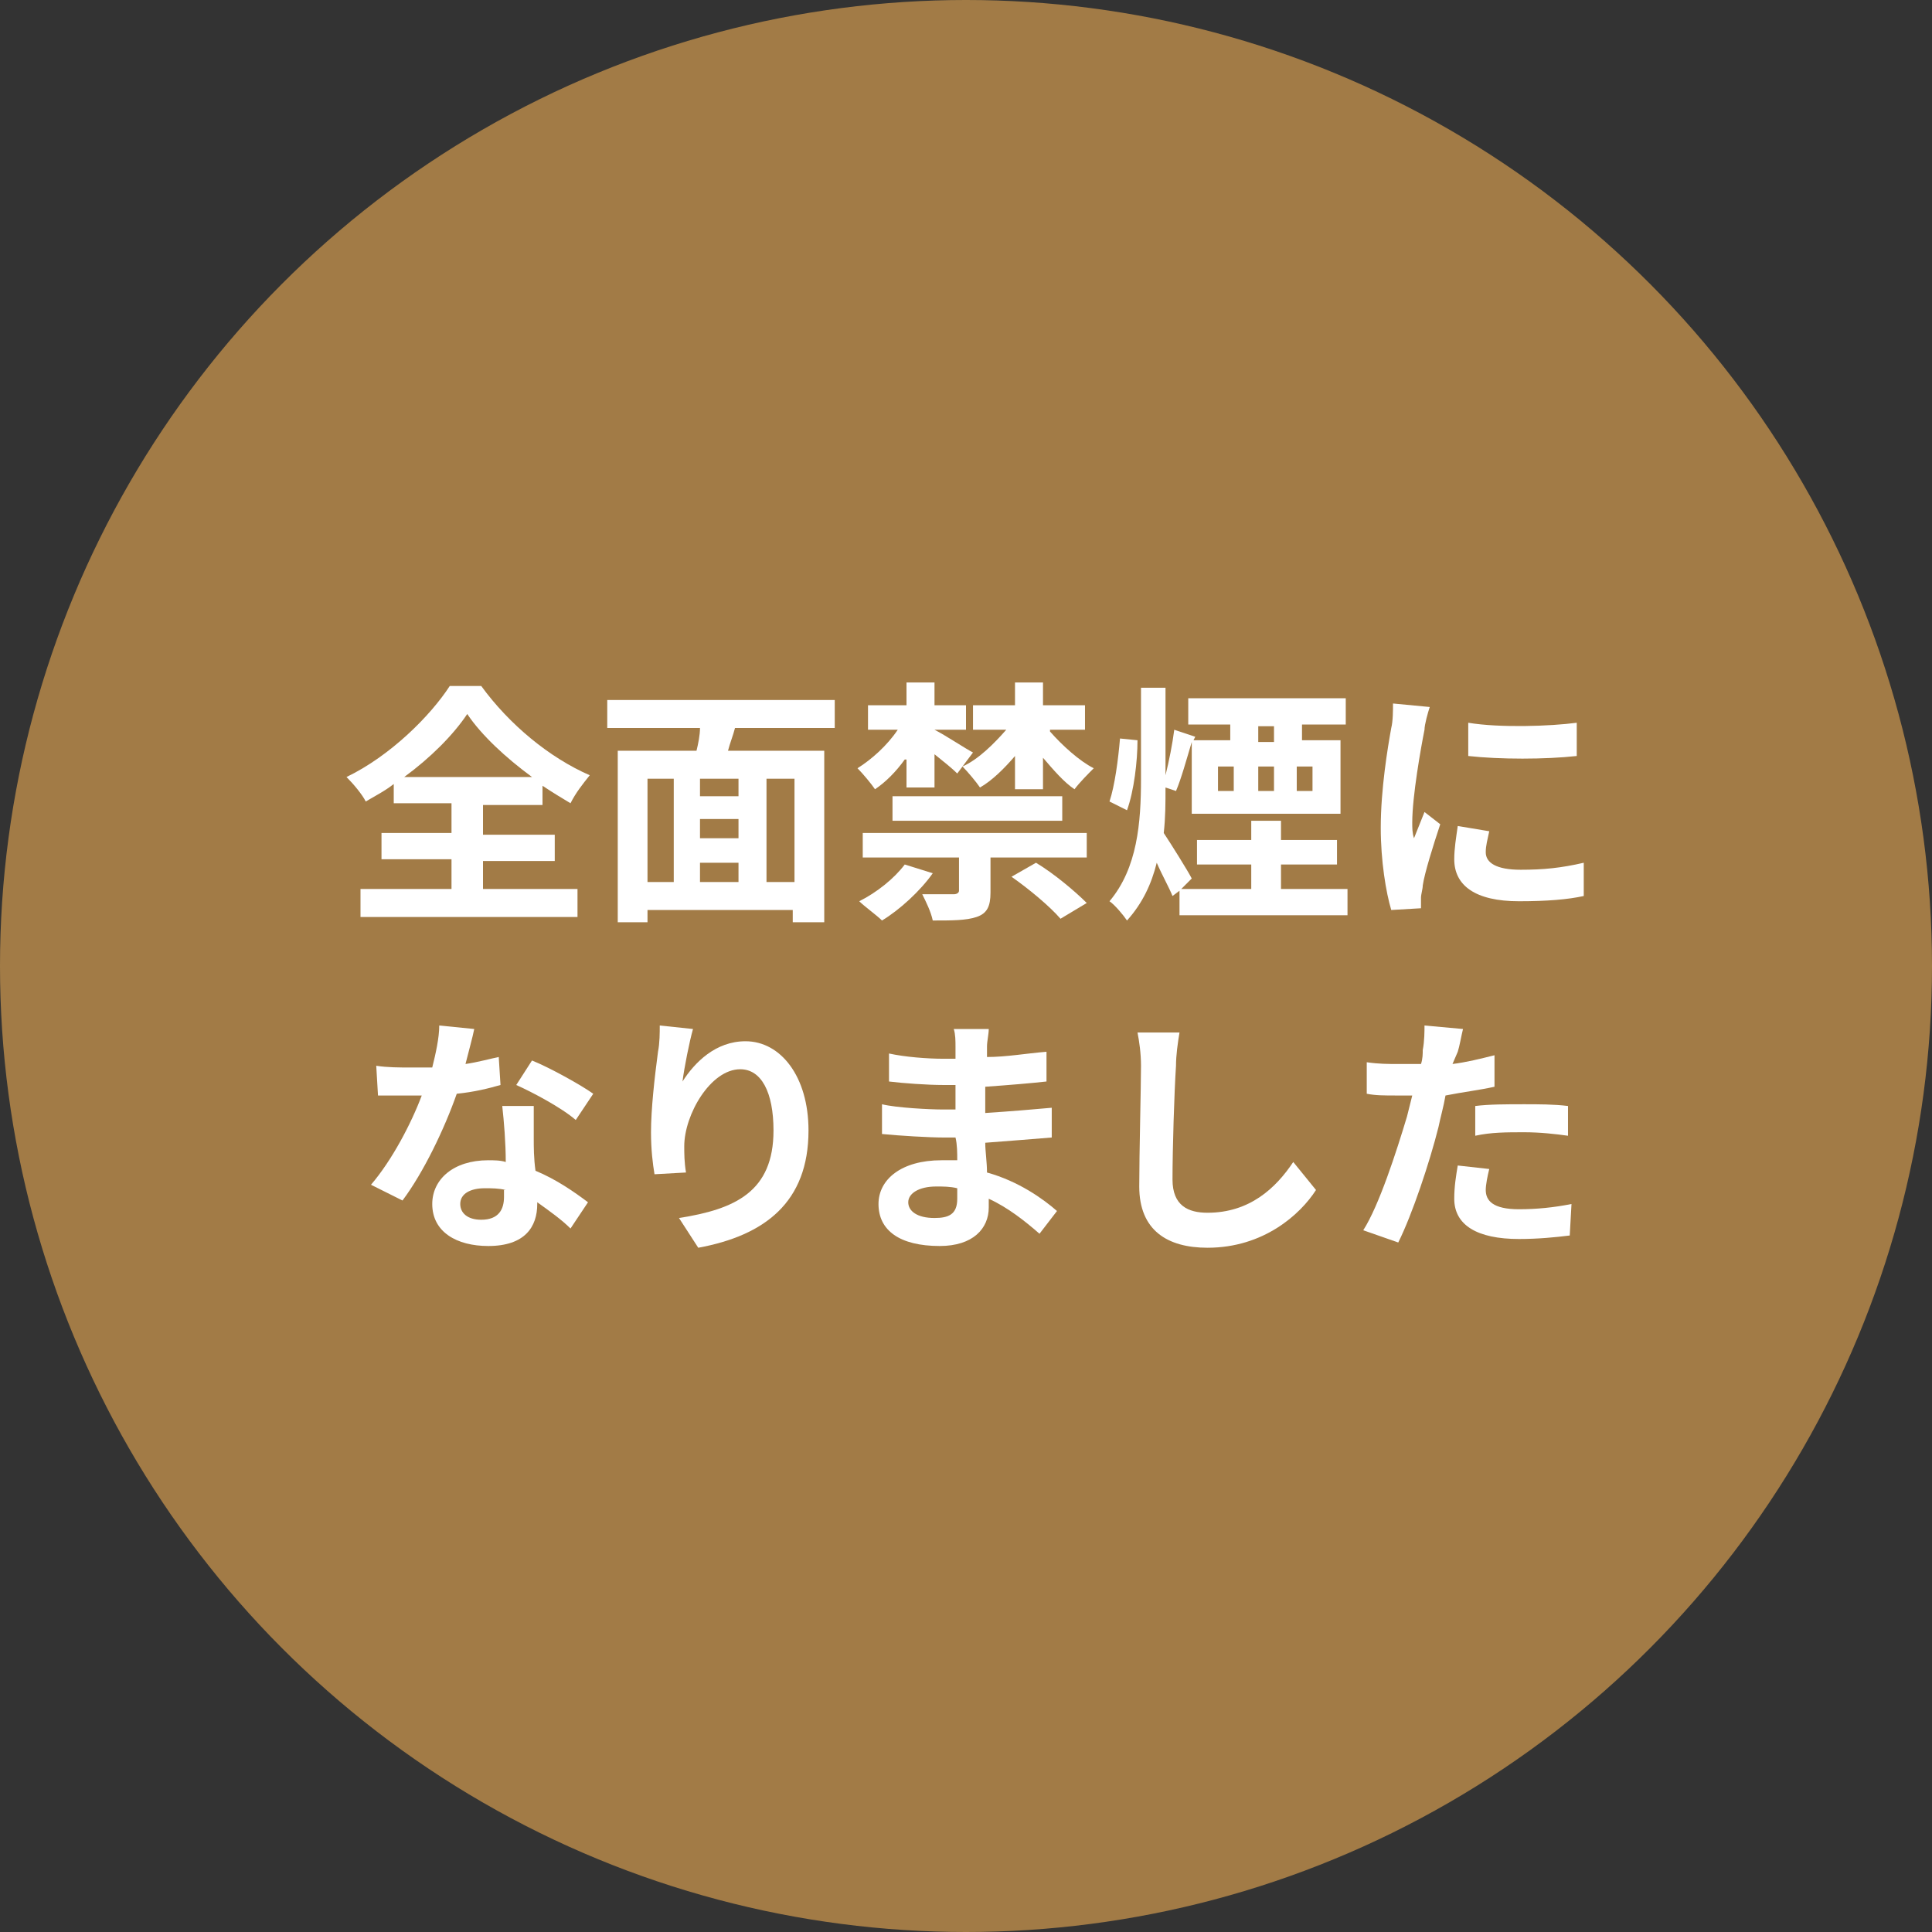 <?xml version="1.0" encoding="utf-8"?>
<!-- Generator: Adobe Illustrator 28.2.0, SVG Export Plug-In . SVG Version: 6.00 Build 0)  -->
<svg version="1.1" id="レイヤー_1" xmlns="http://www.w3.org/2000/svg" xmlns:xlink="http://www.w3.org/1999/xlink" x="0px"
	 y="0px" viewBox="0 0 110.4 110.4" style="enable-background:new 0 0 110.4 110.4;" xml:space="preserve">
<rect x="0" y="0" width="110.4" height="110.4" fill="#333333" stroke="none"/>
<style type="text/css">
	.st0{fill:#A27B46;}
	.st1{fill:#FFFFFF;}
</style>
<circle class="st0" cx="55.2" cy="55.2" r="55.2"/>
<g>
	<path class="st1" d="M27.6,50.8H33v1.6H20.6v-1.6h5.2v-1.7h-4v-1.5h4v-1.7h-3.3v-1.1c-0.5,0.4-1.1,0.7-1.6,1
		c-0.2-0.4-0.7-1-1.1-1.4c2.5-1.2,4.8-3.5,5.9-5.2h1.8c1.6,2.2,3.9,4.1,6.2,5.1c-0.4,0.5-0.8,1-1.1,1.6c-0.5-0.3-1-0.6-1.6-1v1.1
		h-3.4v1.7h4.1v1.5h-4.1V50.8z M30.4,44.4c-1.5-1.1-2.9-2.4-3.7-3.6c-0.8,1.2-2.1,2.5-3.6,3.6H30.4z"/>
	<path class="st1" d="M42,41.6c-0.1,0.4-0.3,0.9-0.4,1.3h5.5v9.8h-1.8v-0.7H37v0.7h-1.7v-9.8h4.5c0.1-0.4,0.2-0.9,0.2-1.3h-5.3V40
		h13v1.6H42z M37,50.4h1.5v-5.9H37V50.4z M42.3,44.5H40v1h2.2V44.5z M42.3,46.8H40v1.1h2.2V46.8z M40,50.4h2.2v-1.1H40V50.4z
		 M45.4,44.5h-1.6v5.9h1.6V44.5z"/>
	<path class="st1" d="M51.7,43.4c-0.5,0.7-1.1,1.3-1.7,1.7c-0.2-0.3-0.7-0.9-1-1.2c0.8-0.5,1.7-1.3,2.3-2.2h-1.7v-1.4h2.2v-1.3h1.6
		v1.3h1.8v1.4h-1.8v0c0.6,0.3,1.8,1.1,2.2,1.3l-0.9,1.2c-0.3-0.3-0.8-0.7-1.3-1.1v1.9h-1.6V43.4z M53.3,49.9c-0.7,1-1.9,2.1-2.9,2.7
		c-0.3-0.3-1-0.8-1.3-1.1c1-0.5,2-1.3,2.6-2.1L53.3,49.9z M49.4,47.6h12.7v1.4h-5.5v2c0,0.8-0.2,1.2-0.8,1.4
		c-0.6,0.2-1.4,0.2-2.5,0.2c-0.1-0.5-0.4-1.1-0.6-1.5c0.7,0,1.6,0,1.8,0c0.2,0,0.3-0.1,0.3-0.2v-1.9h-5.5V47.6z M51,45.5h9.7v1.4H51
		V45.5z M60,41.8c0.7,0.8,1.7,1.7,2.5,2.1c-0.3,0.3-0.8,0.8-1.1,1.2c-0.6-0.4-1.2-1.1-1.8-1.8v1.8H58v-1.9c-0.6,0.7-1.3,1.4-2,1.8
		c-0.2-0.3-0.7-0.9-1-1.2c0.9-0.4,1.8-1.3,2.5-2.1h-1.9v-1.4H58v-1.3h1.6v1.3H62v1.4H60z M59.2,49.3c1,0.6,2.2,1.6,2.9,2.3l-1.5,0.9
		c-0.6-0.7-1.8-1.7-2.8-2.4L59.2,49.3z"/>
	<path class="st1" d="M65,42.3c0,1.2-0.2,2.9-0.6,4l-1-0.5c0.3-0.9,0.5-2.4,0.6-3.6L65,42.3z M77,50.8v1.5h-9.6v-1.4L67,51.2
		c-0.2-0.5-0.6-1.2-0.9-1.9c-0.3,1.2-0.8,2.3-1.7,3.3c-0.2-0.3-0.7-0.9-1-1.1c1.6-1.9,1.8-4.5,1.8-7v-5.2h1.4v5
		c0.2-0.8,0.4-1.8,0.5-2.6l1.2,0.4l-0.1,0.2h2.1v-0.9h-2.4v-1.5h9v1.5h-2.5v0.9h2.2v4.2h-8.5v-4.1c-0.3,1-0.6,2.1-0.9,2.8L66.6,45
		c0,0.9,0,1.7-0.1,2.6c0.4,0.6,1.4,2.2,1.6,2.6l-0.6,0.6h4v-1.4h-3.1v-1.4h3.1v-1.1h1.7v1.1h3.2v1.4h-3.2v1.4H77z M69.6,45.2h0.9
		v-1.4h-0.9V45.2z M71.9,42.4h0.9v-0.9h-0.9V42.4z M71.9,43.8v1.4h0.9v-1.4H71.9z M75,43.8h-0.9v1.4H75V43.8z"/>
	<path class="st1" d="M81.7,40.4c-0.1,0.3-0.3,1-0.3,1.3c-0.2,1-0.7,3.8-0.7,5.3c0,0.3,0,0.6,0.1,0.9c0.2-0.5,0.4-1,0.6-1.5l0.9,0.7
		c-0.4,1.2-0.9,2.8-1,3.5c0,0.2-0.1,0.5-0.1,0.7c0,0.2,0,0.4,0,0.6L79.5,52c-0.3-1-0.6-2.8-0.6-4.7c0-2.2,0.4-4.6,0.6-5.7
		c0.1-0.4,0.1-1,0.1-1.4L81.7,40.4z M85.1,47.5c-0.1,0.5-0.2,0.8-0.2,1.2c0,0.6,0.6,1,2,1c1.3,0,2.3-0.1,3.6-0.4l0,1.9
		c-0.9,0.2-2.1,0.3-3.7,0.3c-2.5,0-3.7-0.9-3.7-2.4c0-0.6,0.1-1.2,0.2-1.9L85.1,47.5z M90.1,41.3v1.9c-1.8,0.2-4.4,0.2-6.2,0l0-1.9
		C85.7,41.6,88.6,41.5,90.1,41.3z"/>
	<path class="st1" d="M28.6,62c-0.7,0.2-1.5,0.4-2.5,0.5c-0.7,2-1.9,4.5-3.1,6.1l-1.8-0.9c1.2-1.4,2.3-3.5,2.9-5.1
		c-0.2,0-0.5,0-0.7,0c-0.6,0-1.2,0-1.8,0l-0.1-1.7c0.6,0.1,1.4,0.1,1.9,0.1c0.4,0,0.9,0,1.3,0c0.2-0.8,0.4-1.7,0.4-2.4l2,0.2
		c-0.1,0.5-0.3,1.2-0.5,2c0.7-0.1,1.4-0.3,1.9-0.4L28.6,62z M30.5,63.3c0,0.6,0,1.2,0,1.8c0,0.4,0,1.1,0.1,1.8
		c1.2,0.5,2.2,1.2,3,1.8l-1,1.5c-0.5-0.5-1.2-1-1.9-1.5v0.1c0,1.3-0.7,2.4-2.8,2.4c-1.8,0-3.2-0.8-3.2-2.4c0-1.4,1.2-2.5,3.2-2.5
		c0.3,0,0.7,0,1,0.1c0-1.1-0.1-2.3-0.2-3.2H30.5z M28.9,68c-0.4-0.1-0.8-0.1-1.2-0.1c-0.8,0-1.4,0.3-1.4,0.9c0,0.5,0.4,0.9,1.2,0.9
		c1,0,1.3-0.6,1.3-1.3V68z M32.9,64c-0.8-0.7-2.5-1.6-3.4-2l0.9-1.4c1,0.4,2.8,1.4,3.5,1.9L32.9,64z"/>
	<path class="st1" d="M39.6,58.8c-0.2,0.7-0.5,2.2-0.6,3c0.7-1.1,1.9-2.3,3.6-2.3c2,0,3.6,2,3.6,5.1c0,4.1-2.5,6-6.3,6.7l-1.1-1.7
		c3.2-0.5,5.4-1.5,5.4-5c0-2.2-0.7-3.5-1.9-3.5c-1.7,0-3.2,2.6-3.2,4.4c0,0.4,0,0.9,0.1,1.5l-1.8,0.1c-0.1-0.6-0.2-1.4-0.2-2.4
		c0-1.3,0.2-3.1,0.4-4.6c0.1-0.5,0.1-1.1,0.1-1.5L39.6,58.8z"/>
	<path class="st1" d="M59.4,70.5c-0.8-0.7-1.8-1.5-2.9-2c0,0.2,0,0.4,0,0.5c0,1.2-0.9,2.2-2.8,2.2c-2.3,0-3.5-0.9-3.5-2.4
		c0-1.4,1.3-2.5,3.6-2.5c0.3,0,0.6,0,0.9,0c0-0.4,0-0.9-0.1-1.3h-0.7c-0.8,0-2.5-0.1-3.5-0.2l0-1.7c0.8,0.2,2.7,0.3,3.5,0.3h0.7V62
		h-0.7c-0.9,0-2.3-0.1-3.1-0.2l0-1.6c0.9,0.2,2.2,0.3,3.1,0.3h0.7v-0.7c0-0.3,0-0.7-0.1-1h2c0,0.3-0.1,0.7-0.1,1l0,0.6
		c1.1,0,2.2-0.2,3.4-0.3l0,1.7c-0.9,0.1-2.1,0.2-3.5,0.3l0,1.5c1.5-0.1,2.7-0.2,3.8-0.3v1.7c-1.3,0.1-2.4,0.2-3.8,0.3
		c0,0.5,0.1,1.1,0.1,1.7c1.8,0.5,3.2,1.5,4,2.2L59.4,70.5z M54.7,67.9c-0.4-0.1-0.8-0.1-1.2-0.1c-1,0-1.6,0.4-1.6,0.9
		c0,0.5,0.5,0.9,1.5,0.9c0.8,0,1.3-0.2,1.3-1.1C54.7,68.4,54.7,68.2,54.7,67.9z"/>
	<path class="st1" d="M67.4,59c-0.1,0.6-0.2,1.3-0.2,1.9c-0.1,1.5-0.2,4.8-0.2,6.5c0,1.5,0.9,1.9,2,1.9c2.4,0,3.9-1.4,4.9-2.9
		l1.3,1.6c-0.9,1.4-3,3.3-6.2,3.3c-2.3,0-3.9-1-3.9-3.5c0-1.9,0.1-5.7,0.1-6.9c0-0.7-0.1-1.4-0.2-1.9L67.4,59z"/>
	<path class="st1" d="M85.4,62.1c-0.9,0.2-1.8,0.3-2.8,0.5c-0.1,0.6-0.3,1.3-0.4,1.8c-0.5,2-1.5,5-2.3,6.6l-2-0.7
		c0.9-1.4,1.9-4.5,2.5-6.5c0.1-0.4,0.2-0.8,0.3-1.2c-0.3,0-0.7,0-0.9,0c-0.7,0-1.2,0-1.7-0.1l0-1.8c0.7,0.1,1.2,0.1,1.8,0.1
		c0.4,0,0.8,0,1.3,0c0.1-0.3,0.1-0.6,0.1-0.8c0.1-0.5,0.1-1.1,0.1-1.4l2.2,0.2c-0.1,0.4-0.2,1-0.3,1.3L83,60.8
		c0.8-0.1,1.6-0.3,2.4-0.5V62.1z M85.1,66.8c-0.1,0.4-0.2,0.9-0.2,1.2c0,0.6,0.4,1.1,1.9,1.1c1,0,2-0.1,3-0.3l-0.1,1.8
		c-0.8,0.1-1.8,0.2-2.9,0.2c-2.4,0-3.7-0.8-3.7-2.3c0-0.7,0.1-1.3,0.2-1.9L85.1,66.8z M84.3,63.2c0.8-0.1,1.8-0.1,2.8-0.1
		c0.8,0,1.7,0,2.5,0.1l0,1.7c-0.7-0.1-1.6-0.2-2.5-0.2c-1,0-1.9,0-2.8,0.2V63.2z"/>
</g>
</svg>
